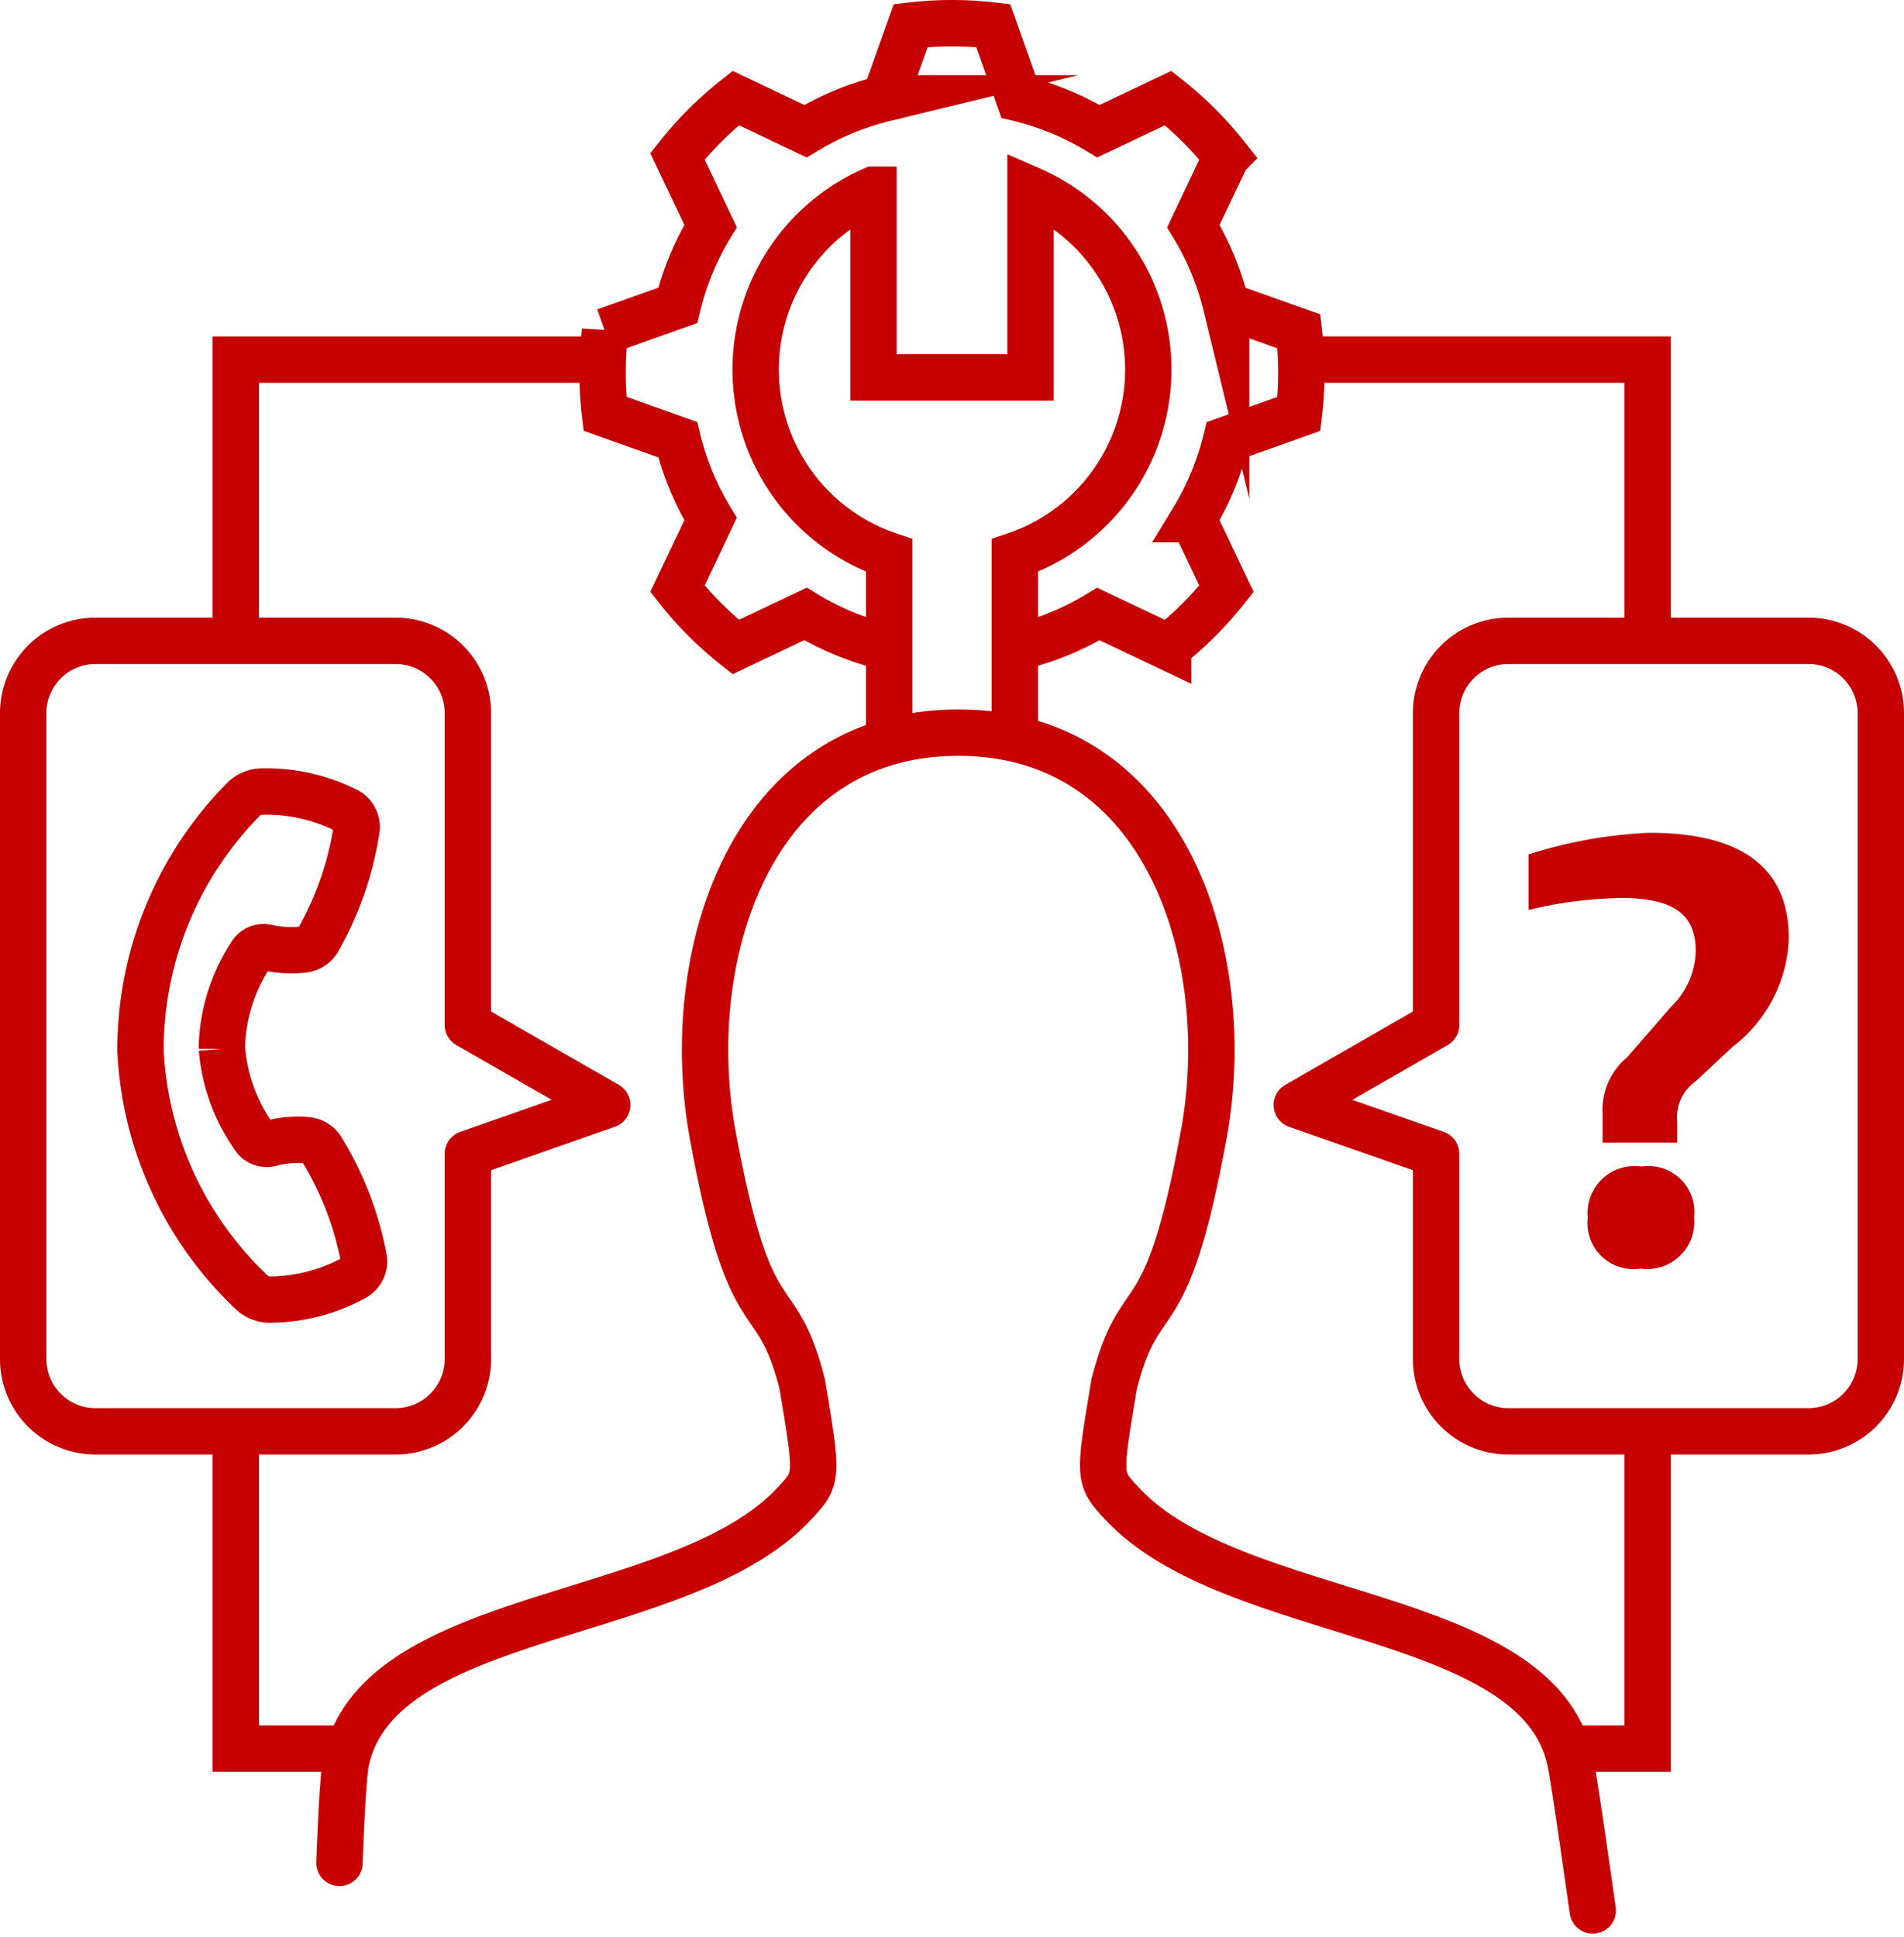 <svg xmlns="http://www.w3.org/2000/svg" width="61.589" height="62.639" viewBox="0 0 61.589 62.639"><defs><style>.a,.b,.e,.f,.g,.h{fill:none;}.a{stroke:#c80000;}.a,.b,.e{stroke-linecap:round;}.a,.f{stroke-miterlimit:10;}.a,.b,.e,.f,.h{stroke-width:1.5px;}.b,.e,.f,.h{stroke:#c60000;}.b{stroke-linejoin:round;}.c{isolation:isolate;}.d{fill:#c60000;}.e{stroke-miterlimit:10;}</style></defs><g transform="translate(0.75 0.75)"><path class="a" d="M278.094,274.041s-.6-4.271-.731-4.857c-1.086-4.954-10.9-4.427-14.5-8.308-.76-.816-.76-.816-.25-3.861.869-3.4,1.656-1.291,2.9-8.081,1.044-5.7-1.183-12.988-7.945-12.988s-8.985,7.287-7.945,12.988c1.243,6.79,2.03,4.679,2.9,8.081.509,3.045.509,3.045-.251,3.861-3.6,3.88-13.412,3.354-14.5,8.308-.129.586-.219,3.318-.219,3.318" transform="translate(-227.323 -213)"/><path class="b" d="M241.708,235.314V245.4l4.505,2.586-4.505,1.58v6.64a2.337,2.337,0,0,1-2.337,2.337H229.66a2.337,2.337,0,0,1-2.337-2.337h0V235.314a2.337,2.337,0,0,1,2.337-2.337h9.711A2.337,2.337,0,0,1,241.708,235.314Z" transform="translate(-227.323 -213)"/><path class="b" d="M273.027,235.314V245.4l-4.505,2.588,4.505,1.578v6.64a2.337,2.337,0,0,0,2.337,2.337h9.711a2.337,2.337,0,0,0,2.337-2.337V235.314a2.337,2.337,0,0,0-2.337-2.337h-9.711A2.337,2.337,0,0,0,273.027,235.314Z" transform="translate(-227.323 -213)"/><g class="c" transform="translate(-227.323 -213)"><g class="c"><path class="d" d="M282.626,246.1l-1.2,1.12a1.427,1.427,0,0,0-.6,1.312v.675h-2.413V248.3a2.21,2.21,0,0,1,.792-1.853l1.428-1.64a2.587,2.587,0,0,0,.792-1.795c0-1.2-.734-1.718-2.413-1.718a13.537,13.537,0,0,0-2.993.386v-1.795a14.909,14.909,0,0,1,3.9-.7q4.516,0,4.516,3.417A4.606,4.606,0,0,1,282.626,246.1Zm-2.992,7.18a1.486,1.486,0,0,1-1.7-1.64,1.521,1.521,0,0,1,1.737-1.66,1.486,1.486,0,0,1,1.7,1.64A1.521,1.521,0,0,1,279.634,253.277Z"/></g></g><path class="e" d="M231.119,246.056a11.532,11.532,0,0,1,3.329-7.952.86.86,0,0,1,.6-.253,5.791,5.791,0,0,1,2.735.613.6.6,0,0,1,.319.638,10.477,10.477,0,0,1-1.252,3.573.637.637,0,0,1-.48.288,3.553,3.553,0,0,1-1.181-.072.485.485,0,0,0-.515.254,5.742,5.742,0,0,0-.921,2.864l0,.163A5.748,5.748,0,0,0,234.775,249a.488.488,0,0,0,.524.236,3.528,3.528,0,0,1,1.175-.111.641.641,0,0,1,.49.272,10.462,10.462,0,0,1,1.372,3.528.6.6,0,0,1-.3.648,5.768,5.768,0,0,1-2.709.71.856.856,0,0,1-.611-.233,11.534,11.534,0,0,1-3.6-7.835Z" transform="translate(-227.323 -213)"/><g transform="translate(-227.323 -213)"><path class="f" d="M259.538,233.171a9.093,9.093,0,0,0,2.567-1.063l2.254,1.072a11.381,11.381,0,0,0,1.887-1.887l-1.071-2.253a9.087,9.087,0,0,0,1.061-2.567l2.353-.837a11.345,11.345,0,0,0,0-2.669l-2.353-.837a9.087,9.087,0,0,0-1.061-2.567l1.071-2.254a11.382,11.382,0,0,0-1.887-1.887l-2.254,1.071a9.087,9.087,0,0,0-2.567-1.061l-.837-2.353a11.347,11.347,0,0,0-2.669,0l-.837,2.353a9.086,9.086,0,0,0-2.567,1.061l-2.253-1.071a11.3,11.3,0,0,0-1.888,1.885l1.071,2.253a9.072,9.072,0,0,0-1.062,2.567l-2.353.837a11.345,11.345,0,0,0,0,2.669l2.353.837a9.06,9.06,0,0,0,1.062,2.567l-1.071,2.254a11.293,11.293,0,0,0,1.886,1.886l2.254-1.071a9.06,9.06,0,0,0,2.567,1.062"/><path class="f" d="M259.4,235.949v-5.733a6.347,6.347,0,0,0,.508-11.831v6.072h-5.081v-6.072a6.346,6.346,0,0,0,.508,11.831v6.475"/></g><g transform="translate(-227.323 -213)"><rect class="g" width="46.782" height="46.039" transform="translate(233.644 223.324)"/><path class="h" d="M234.2,232.648v-8.766h11.745"/><path class="h" d="M237.632,268.806H234.2V258.412"/><path class="h" d="M279.869,258.412v10.394h-2.8"/><path class="h" d="M268.51,223.881h11.359v8.645"/></g></g></svg>